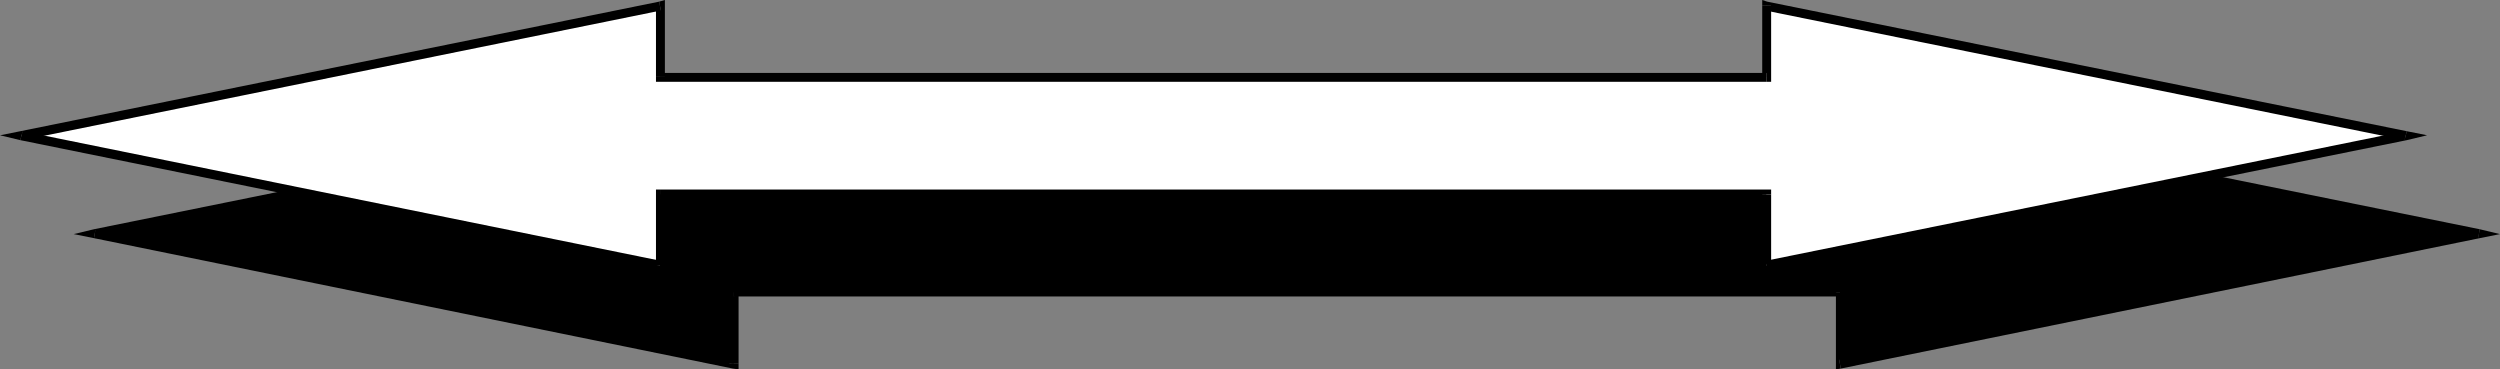 <?xml version="1.0" encoding="UTF-8" standalone="no"?>
<svg
   version="1.0"
   width="131.99mm"
   height="19.502mm"
   id="svg22"
   sodipodi:docname="Arrow 0144.wmf"
   xmlns:inkscape="http://www.inkscape.org/namespaces/inkscape"
   xmlns:sodipodi="http://sodipodi.sourceforge.net/DTD/sodipodi-0.dtd"
   xmlns="http://www.w3.org/2000/svg"
   xmlns:svg="http://www.w3.org/2000/svg">
  <rect width="100%" height="100%" fill="#808080" stroke="none"/>
  <sodipodi:namedview
     id="namedview22"
     pagecolor="#ffffff"
     bordercolor="#000000"
     borderopacity="0.25"
     inkscape:showpageshadow="2"
     inkscape:pageopacity="0.0"
     inkscape:pagecheckerboard="0"
     inkscape:deskcolor="#d1d1d1"
     inkscape:document-units="mm" />
  <defs
     id="defs1">
    <pattern
       id="WMFhbasepattern"
       patternUnits="userSpaceOnUse"
       width="6"
       height="6"
       x="0"
       y="0" />
  </defs>
  <path
     style="fill:#000000;fill-opacity:1;fill-rule:evenodd;stroke:none"
     d="M 367.155,58.353 V 72.577 L 494.657,46.714 367.155,20.69 V 35.076 H 146.409 V 20.69 L 18.907,46.714 146.409,72.577 V 58.353 Z"
     id="path1" />
  <path
     style="fill:#000000;fill-opacity:1;fill-rule:evenodd;stroke:none"
     d="m 366.993,71.769 1.131,0.808 V 58.353 h -1.778 v 14.224 l 0.97,0.97 -0.97,-0.97 v 1.131 l 0.97,-0.162 z"
     id="path2" />
  <path
     style="fill:#000000;fill-opacity:1;fill-rule:evenodd;stroke:none"
     d="m 494.495,47.523 v -1.778 l -127.502,26.024 0.323,1.778 127.502,-26.024 v -1.778 1.778 l 4.04,-0.808 -4.04,-0.97 z"
     id="path3" />
  <path
     style="fill:#000000;fill-opacity:1;fill-rule:evenodd;stroke:none"
     d="m 368.124,20.69 -1.131,0.97 127.502,25.863 0.323,-1.778 -127.502,-25.863 -0.97,0.808 0.97,-0.808 -0.97,-0.323 v 1.131 z"
     id="path4" />
  <path
     style="fill:#000000;fill-opacity:1;fill-rule:evenodd;stroke:none"
     d="m 367.155,36.046 0.97,-0.97 V 20.69 h -1.778 v 14.386 l 0.808,-0.97 v 1.94 h 0.97 v -0.97 z"
     id="path5" />
  <path
     style="fill:#000000;fill-opacity:1;fill-rule:evenodd;stroke:none"
     d="m 145.44,35.076 0.97,0.97 H 367.155 V 34.106 H 146.409 l 0.97,0.97 h -1.939 v 0.97 h 0.97 z"
     id="path6" />
  <path
     style="fill:#000000;fill-opacity:1;fill-rule:evenodd;stroke:none"
     d="m 146.571,21.66 -1.131,-0.97 v 14.386 h 1.939 V 20.69 l -1.131,-0.808 1.131,0.808 v -1.131 l -1.131,0.323 z"
     id="path7" />
  <path
     style="fill:#000000;fill-opacity:1;fill-rule:evenodd;stroke:none"
     d="m 19.069,45.745 v 1.778 L 146.571,21.66 146.248,19.882 18.746,45.745 v 1.778 -1.778 l -4.04,0.97 4.04,0.808 z"
     id="path8" />
  <path
     style="fill:#000000;fill-opacity:1;fill-rule:evenodd;stroke:none"
     d="m 145.44,72.577 1.131,-0.808 -127.502,-26.024 -0.323,1.778 127.502,26.024 1.131,-0.97 -1.131,0.97 1.131,0.162 v -1.131 z"
     id="path9" />
  <path
     style="fill:#000000;fill-opacity:1;fill-rule:evenodd;stroke:none"
     d="m 146.409,57.383 -0.97,0.97 v 14.224 h 1.939 V 58.353 l -0.97,0.808 v -1.778 h -0.97 v 0.97 z"
     id="path10" />
  <path
     style="fill:#000000;fill-opacity:1;fill-rule:evenodd;stroke:none"
     d="m 368.124,58.353 -0.97,-0.97 H 146.409 v 1.778 h 220.745 l -0.808,-0.808 h 1.778 v -0.97 h -0.97 z"
     id="path11" />
  <path
     style="fill:#ffffff;fill-opacity:1;fill-rule:evenodd;stroke:none"
     d="M 352.449,38.794 V 53.018 L 479.951,26.994 352.449,1.131 V 15.356 H 131.704 V 1.131 L 4.202,26.994 131.704,53.018 V 38.794 Z"
     id="path12" />
  <path
     style="fill:#000000;fill-opacity:1;fill-rule:evenodd;stroke:none"
     d="m 352.288,52.049 1.131,0.97 V 38.794 h -1.778 v 14.224 l 0.97,0.808 -0.97,-0.808 v 1.131 l 0.97,-0.323 z"
     id="path13" />
  <path
     style="fill:#000000;fill-opacity:1;fill-rule:evenodd;stroke:none"
     d="m 479.79,27.964 v -1.778 l -127.502,25.863 0.323,1.778 127.664,-25.863 v -1.778 1.778 l 4.04,-0.97 -4.04,-0.808 z"
     id="path14" />
  <path
     style="fill:#000000;fill-opacity:1;fill-rule:evenodd;stroke:none"
     d="m 353.419,1.131 -1.131,0.97 127.502,25.863 0.485,-1.778 L 352.611,0.323 351.641,1.131 352.611,0.323 351.641,0 v 1.131 z"
     id="path15" />
  <path
     style="fill:#000000;fill-opacity:1;fill-rule:evenodd;stroke:none"
     d="m 352.449,16.326 0.97,-0.97 V 1.131 h -1.778 V 15.356 l 0.808,-0.808 v 1.778 h 0.97 v -0.97 z"
     id="path16" />
  <path
     style="fill:#000000;fill-opacity:1;fill-rule:evenodd;stroke:none"
     d="m 130.896,15.356 0.808,0.97 H 352.449 V 14.548 H 131.704 l 0.97,0.808 h -1.778 v 0.97 h 0.808 z"
     id="path17" />
  <path
     style="fill:#000000;fill-opacity:1;fill-rule:evenodd;stroke:none"
     d="m 131.865,2.101 -0.97,-0.97 V 15.356 h 1.778 V 1.131 l -1.131,-0.808 1.131,0.808 V 0 l -1.131,0.323 z"
     id="path18" />
  <path
     style="fill:#000000;fill-opacity:1;fill-rule:evenodd;stroke:none"
     d="M 4.525,26.186 V 27.964 L 131.865,2.101 131.542,0.323 4.04,26.186 V 27.964 26.186 L 0,26.994 4.04,27.964 Z"
     id="path19" />
  <path
     style="fill:#000000;fill-opacity:1;fill-rule:evenodd;stroke:none"
     d="m 130.896,53.018 0.97,-0.97 L 4.525,26.186 4.04,27.964 131.542,53.827 l 1.131,-0.808 -1.131,0.808 1.131,0.323 v -1.131 z"
     id="path20" />
  <path
     style="fill:#000000;fill-opacity:1;fill-rule:evenodd;stroke:none"
     d="m 131.704,37.824 -0.808,0.97 v 14.224 h 1.778 V 38.794 l -0.97,0.808 v -1.778 h -0.808 v 0.97 z"
     id="path21" />
  <path
     style="fill:#000000;fill-opacity:1;fill-rule:evenodd;stroke:none"
     d="m 353.419,38.794 -0.97,-0.97 H 131.704 v 1.778 h 220.745 l -0.808,-0.808 h 1.778 v -0.97 h -0.97 z"
     id="path22" />
</svg>
